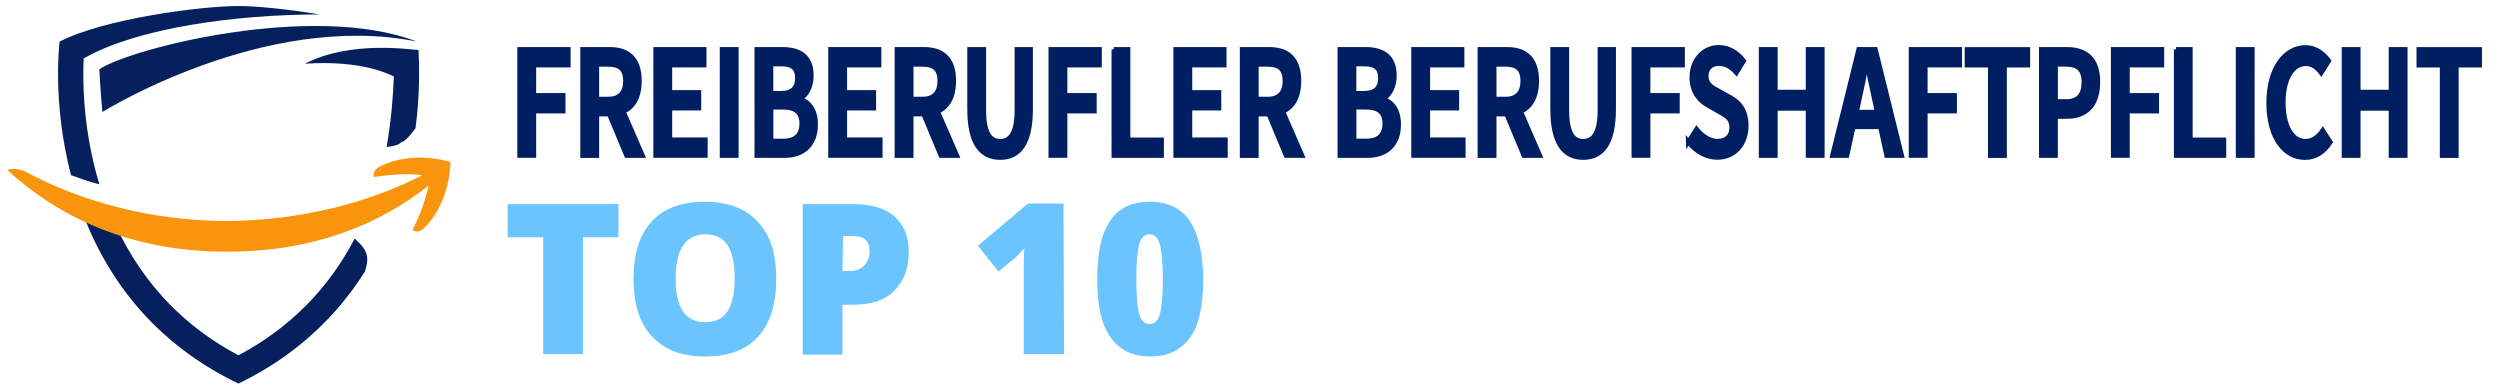 <?xml version="1.0" encoding="UTF-8"?>
<svg id="Ebene_1" xmlns="http://www.w3.org/2000/svg" version="1.1" viewBox="0 0 415.15 64">
  <!-- Generator: Adobe Illustrator 30.0.0, SVG Export Plug-In . SVG Version: 2.1.1 Build 123)  -->
  <defs>
    <style>
      .st0 {
        fill: none;
      }

      .st1 {
        fill: #06205e;
      }

      .st2 {
        stroke-width: .25px;
      }

      .st2, .st3 {
        fill: #001f62;
        stroke: #001f62;
        stroke-miterlimit: 10;
      }

      .st3 {
        stroke-width: .75px;
      }

      .st4 {
        fill: #6cc4ff;
      }

      .st5 {
        isolation: isolate;
      }

      .st6 {
        fill: #f9950c;
        fill-rule: evenodd;
      }

      .st7 {
        display: none;
      }
    </style>
  </defs>
  <rect class="st0" x="85.6" y="36.6" width="159.5" height="35.3"/>
  <g class="st5">
    <path class="st4" d="M96.8,58.8h-6.6v-19.4h-5.9v-5.5h18.4v5.5h-5.9v19.4Z"/>
    <path class="st4" d="M128.9,46.3c0,4.2-1,7.4-3,9.6s-4.9,3.3-8.8,3.3-6.7-1.1-8.8-3.3-3.1-5.4-3.1-9.6,1-7.3,3-9.5,5-3.3,8.8-3.3,6.8,1.1,8.8,3.3c2.1,2.1,3.1,5.3,3.1,9.5ZM112.2,46.3c0,4.8,1.6,7.2,4.9,7.2,1.7,0,2.9-.6,3.7-1.8.8-1.2,1.2-3,1.2-5.5s-.4-4.3-1.2-5.5c-.8-1.2-2-1.8-3.7-1.8-3.3.1-4.9,2.5-4.9,7.4Z"/>
    <path class="st4" d="M150.9,41.8c0,2.8-.8,4.9-2.4,6.5s-3.9,2.3-6.8,2.3h-1.8v8.3h-6.6v-25h8.4c3.1,0,5.4.7,6.9,2.1s2.3,3.2,2.3,5.8ZM139.9,45h1.2c1,0,1.8-.3,2.4-.9.6-.6.9-1.4.9-2.4,0-1.7-.9-2.5-2.7-2.5h-1.7l-.1,5.8h0Z"/>
    <path class="st4" d="M176.7,58.8h-6.7v-13.2c0-1.6,0-3.1.1-4.4-.4.5-.9,1-1.5,1.6l-2.8,2.3-3.4-4.3,8.3-7h5.9l.1,25h0Z"/>
    <path class="st4" d="M199.8,46.4c0,4.4-.7,7.7-2.2,9.7s-3.6,3.1-6.6,3.1-5.1-1.1-6.6-3.2-2.2-5.3-2.2-9.6.7-7.7,2.2-9.8c1.4-2.1,3.6-3.1,6.6-3.1s5.1,1.1,6.6,3.2c1.4,2.2,2.2,5.4,2.2,9.7ZM188.7,46.4c0,2.8.2,4.8.5,5.8.3,1.1.9,1.6,1.7,1.6s1.4-.5,1.7-1.6.5-3,.5-5.8-.2-4.7-.5-5.8-.9-1.7-1.7-1.7-1.4.5-1.7,1.6-.5,3-.5,5.9Z"/>
  </g>
  <g>
    <path class="st1" d="M64.2,24.4c.9-.1,1.8-.2,2.5-.8.1,0,.1-.1.2-.1h.1c.8-.6,1.4-1.4,2-2.2.8-6,.6-10.8.5-13-1.1,0-11.2-1.7-18.9,2.3,0,0,8.8-.9,14.8,2.1-.1,3-.4,7.1-1.2,11.7Z"/>
    <path class="st1" d="M59.5,40.2l-.6-.6c-4.3,8.3-10.8,14.9-19.3,19.4-11.9-6.3-18.3-15.8-21.8-24.9-.4-.1-.8-.3-1.2-.4-1.3-.4-2.6-.8-3.9-1.2,3.6,11.2,11.1,23.6,26.9,31.2,9.9-4.8,16.5-11.5,21-18.6.6-1.9.7-3.2-1.1-4.9Z"/>
    <path class="st1" d="M11.8,29.1c.7.2,1.4.5,2,.7.9.3,1.8.6,2.7.8-2.7-8.9-2.8-17.1-2.6-20.9,8.9-5.1,25.4-7.3,39.2-7.3-5.4-.9-10.6-1.4-13.5-1.4-6.2,0-22.3,2.1-29.7,5.9,0,0-1.3,10,1.9,22.2-.1-.1,0-.1,0,0Z"/>
    <path class="st1" d="M69.2,6.9C43.9,1.8,17,18.6,17,18.6c-.4-4.5-.5-7.1-.5-7.1,5.2-3.5,35.6-11.2,52.7-4.6Z"/>
  </g>
  <path class="st6" d="M37.7,41.8c14.5,0,25.4-4.6,33.5-11-.5,2.1-1.2,4.4-2.7,7.4.7.4,1.3.3,1.9-.3,2.6-2.5,4.3-6.7,4.4-11-4.1-1.2-8.6-.9-11.8.8-.8.4-1,1-.9,1.7,3.3-.5,5.8-.6,8-.3-8.5,4.4-19.8,7.5-32.3,7.6-13,0-24.6-3.4-33.4-8.1-.9-.5-2.1-.7-3.2-.4,8.2,7.6,20.1,13.6,36.5,13.6h0Z"/>
  <g class="st7">
    <path class="st2" d="M94.2,26.2l-1-4.4h-4.6l-1,4.4h-3.3l4.3-17.6h4.4l4.4,17.6h-3.2ZM92.5,18.8l-.9-4.1c-.1-.2-.2-.9-.4-1.9s-.3-1.7-.4-2c-.1.7-.2,1.4-.4,2.3-.2.8-.6,2.7-1.2,5.7h3.3Z"/>
    <path class="st2" d="M98.8,26.2V8.6h3.3v14.7h4.5v2.9s-7.8,0-7.8,0Z"/>
    <path class="st2" d="M113,26.2h-3.3v-14.7h-3.4v-2.9h10v2.9h-3.3v14.7Z"/>
    <path class="st2" d="M126,26.2h-7.9V8.6h7.9v2.8h-4.6v4.2h4.3v2.8h-4.3v4.9h4.6v2.9Z"/>
    <path class="st2" d="M131.6,19.3v6.8h-3.3V8.6h4.3c1.8,0,3.1.4,4,1.3.9.9,1.3,2.2,1.3,3.9,0,2.2-.7,3.8-2.2,4.6l3.4,7.7h-3.5l-2.8-6.8s-1.2,0-1.2,0ZM131.6,16.5h.8c.8,0,1.3-.2,1.7-.7.3-.4.5-1.1.5-2s-.2-1.5-.5-1.9c-.4-.4-.9-.6-1.7-.6h-.8v5.2Z"/>
    <path class="st2" d="M148.5,21.3c0,1.6-.4,2.9-1.2,3.8s-2,1.3-3.6,1.3c-1.5,0-2.8-.3-3.9-.9v-3.2c1.3.9,2.5,1.3,3.6,1.3.6,0,1.1-.2,1.4-.5.3-.3.5-.8.5-1.4s-.2-1.1-.6-1.6c-.4-.5-1-1-1.9-1.6-.8-.5-1.3-1-1.7-1.5s-.7-1-.9-1.6-.3-1.3-.3-2.1c0-1.5.4-2.7,1.3-3.6s2-1.3,3.4-1.3c1.3,0,2.6.4,3.9,1.1l-1.1,2.6c-.4-.2-.8-.4-1.2-.6-.4-.2-.9-.3-1.4-.3s-.9.2-1.2.5-.4.8-.4,1.4.2,1.1.5,1.5.9.9,1.8,1.5c1.1.8,1.9,1.6,2.4,2.4.3.9.6,1.8.6,2.8Z"/>
    <path class="st2" d="M158,8.6h3.3l-4.1,17.6h-4.2l-4.1-17.6h3.3l2.3,10.7c.2.9.4,2.2.6,3.9.2-1.4.4-2.8.6-3.9l2.3-10.7Z"/>
    <path class="st2" d="M174.3,17.4c0,2.9-.5,5.1-1.6,6.7-1.1,1.6-2.6,2.3-4.7,2.3s-3.6-.8-4.7-2.3-1.6-3.8-1.6-6.7.5-5.1,1.6-6.7c1.1-1.5,2.7-2.3,4.7-2.3s3.6.8,4.7,2.3,1.6,3.8,1.6,6.7ZM165,17.4c0,2,.3,3.5.8,4.6.5,1,1.2,1.6,2.2,1.6,2,0,3-2,3-6.2s-1-6.2-2.9-6.2c-1,0-1.7.5-2.2,1.6-.6,1-.9,2.5-.9,4.6Z"/>
    <path class="st2" d="M180,19.3v6.8h-3.3V8.6h4.3c1.8,0,3.1.4,4,1.3.9.9,1.3,2.2,1.3,3.9,0,2.2-.7,3.8-2.2,4.6l3.4,7.7h-3.5l-2.8-6.8s-1.2,0-1.2,0ZM180,16.5h.8c.8,0,1.3-.2,1.7-.7.3-.4.5-1.1.5-2s-.2-1.5-.5-1.9c-.4-.4-.9-.6-1.7-.6h-.8v5.2Z"/>
    <path class="st2" d="M196.8,21.3c0,1.6-.4,2.9-1.2,3.8s-2,1.3-3.6,1.3c-1.5,0-2.8-.3-3.9-.9v-3.2c1.3.9,2.5,1.3,3.6,1.3.6,0,1.1-.2,1.4-.5.3-.3.5-.8.5-1.4s-.2-1.1-.6-1.6c-.4-.5-1-1-1.9-1.6-.8-.5-1.3-1-1.7-1.5s-.7-1-.9-1.6-.3-1.3-.3-2.1c0-1.5.4-2.7,1.3-3.6s2-1.3,3.4-1.3c1.3,0,2.6.4,3.9,1.1l-1.1,2.6c-.4-.2-.8-.4-1.2-.6-.4-.2-.9-.3-1.4-.3s-.9.2-1.2.5-.4.8-.4,1.4.2,1.1.5,1.5.9.9,1.8,1.5c1.1.8,1.9,1.6,2.4,2.4.4.9.6,1.8.6,2.8Z"/>
    <path class="st2" d="M210.8,17.4c0,2.9-.5,5.1-1.6,6.7-1.1,1.6-2.6,2.3-4.7,2.3s-3.6-.8-4.7-2.3-1.6-3.8-1.6-6.7.5-5.1,1.6-6.7c1.1-1.5,2.7-2.3,4.7-2.3s3.6.8,4.7,2.3,1.6,3.8,1.6,6.7ZM201.6,17.4c0,2,.3,3.5.8,4.6.5,1,1.2,1.6,2.2,1.6,2,0,3-2,3-6.2s-1-6.2-2.9-6.2c-1,0-1.7.5-2.2,1.6-.7,1-.9,2.5-.9,4.6Z"/>
    <path class="st2" d="M216.5,19.3v6.8h-3.3V8.6h4.3c1.8,0,3.1.4,4,1.3.9.9,1.3,2.2,1.3,3.9,0,2.2-.7,3.8-2.2,4.6l3.4,7.7h-3.5l-2.8-6.8s-1.2,0-1.2,0ZM216.5,16.5h.8c.8,0,1.3-.2,1.7-.7.3-.4.5-1.1.5-2s-.2-1.5-.5-1.9c-.4-.4-.9-.6-1.7-.6h-.8v5.2Z"/>
    <path class="st2" d="M230.6,16.4h5.4v9c-1.5.6-3.1,1-4.9,1-2,0-3.6-.8-4.7-2.3-1.1-1.6-1.7-3.8-1.7-6.7s.6-5,1.9-6.6c1.3-1.6,3-2.4,5.3-2.4,1.4,0,2.7.4,4,1.1l-1,2.7c-1-.6-1.9-.9-2.8-.9-1.2,0-2.2.6-2.9,1.7-.7,1.1-1.1,2.6-1.1,4.5,0,2,.3,3.5.8,4.5s1.3,1.6,2.3,1.6c.5,0,1.1-.1,1.6-.2v-4h-2.2v-3h0Z"/>
    <path class="st2" d="M246.4,26.2h-7.9V8.6h7.9v2.8h-4.6v4.2h4.3v2.8h-4.3v4.9h4.6v2.9Z"/>
  </g>
  <g>
    <path class="st3" d="M86.28,8.19h8.1v2.63h-5.72v5.01h4.87v2.63h-4.87v7.37h-2.38V8.19Z"/>
    <path class="st3" d="M96.74,8.19h4.52c2.79,0,4.93,1.3,4.93,5.24s-2.15,5.52-4.93,5.52h-2.14v6.9h-2.38V8.19ZM101.01,16.44c1.84,0,2.84-1,2.84-3.01s-1-2.73-2.84-2.73h-1.89v5.74h1.89ZM100.81,18.11l1.72-1.87,4.18,9.6h-2.67l-3.23-7.74Z"/>
    <path class="st3" d="M108.87,8.19h8.07v2.63h-5.69v4.52h4.82v2.63h-4.82v5.23h5.89v2.63h-8.27V8.19Z"/>
    <path class="st3" d="M119.9,8.19h2.38v17.65h-2.38V8.19Z"/>
    <path class="st3" d="M125.67,8.19h4.29c2.75,0,4.78,1.11,4.78,4.35,0,1.66-.69,3.28-1.86,3.82v.11c1.48.44,2.57,1.8,2.57,4.19,0,3.53-2.2,5.18-5.15,5.18h-4.63V8.19ZM129.75,15.48c1.87,0,2.66-.96,2.66-2.49,0-1.71-.88-2.35-2.62-2.35h-1.75v4.85h1.7ZM130.06,23.41c1.97,0,3.07-.93,3.07-2.92,0-1.86-1.07-2.67-3.07-2.67h-2.01v5.58h2.01Z"/>
    <path class="st3" d="M137.91,8.19h8.07v2.63h-5.69v4.52h4.82v2.63h-4.82v5.23h5.89v2.63h-8.27V8.19Z"/>
    <path class="st3" d="M148.94,8.19h4.52c2.79,0,4.93,1.3,4.93,5.24s-2.15,5.52-4.93,5.52h-2.14v6.9h-2.38V8.19ZM153.21,16.44c1.84,0,2.84-1,2.84-3.01s-1-2.73-2.84-2.73h-1.89v5.74h1.89ZM153.01,18.11l1.72-1.87,4.18,9.6h-2.67l-3.23-7.74Z"/>
    <path class="st3" d="M161,18.1v-9.91h2.38v10.15c0,3.84,1.09,5.11,2.71,5.11s2.77-1.26,2.77-5.11v-10.15h2.29v9.91c0,5.8-1.95,8.07-5.06,8.07s-5.09-2.27-5.09-8.07Z"/>
    <path class="st3" d="M174.49,8.19h8.1v2.63h-5.72v5.01h4.87v2.63h-4.87v7.37h-2.38V8.19Z"/>
    <path class="st3" d="M184.95,8.19h2.38v15.02h5.57v2.63h-7.94V8.19Z"/>
    <path class="st3" d="M195.23,8.19h8.07v2.63h-5.69v4.52h4.82v2.63h-4.82v5.23h5.89v2.63h-8.27V8.19Z"/>
    <path class="st3" d="M206.26,8.19h4.52c2.79,0,4.93,1.3,4.93,5.24s-2.15,5.52-4.93,5.52h-2.14v6.9h-2.38V8.19ZM210.53,16.44c1.84,0,2.84-1,2.84-3.01s-1-2.73-2.84-2.73h-1.89v5.74h1.89ZM210.33,18.11l1.72-1.87,4.18,9.6h-2.67l-3.23-7.74Z"/>
    <path class="st3" d="M222.49,8.19h4.29c2.75,0,4.78,1.11,4.78,4.35,0,1.66-.69,3.28-1.86,3.82v.11c1.48.44,2.57,1.8,2.57,4.19,0,3.53-2.2,5.18-5.15,5.18h-4.63V8.19ZM226.57,15.48c1.87,0,2.66-.96,2.66-2.49,0-1.71-.88-2.35-2.62-2.35h-1.75v4.85h1.7ZM226.88,23.41c1.97,0,3.07-.93,3.07-2.92,0-1.86-1.07-2.67-3.07-2.67h-2.01v5.58h2.01Z"/>
    <path class="st3" d="M234.73,8.19h8.07v2.63h-5.69v4.52h4.82v2.63h-4.82v5.23h5.89v2.63h-8.27V8.19Z"/>
    <path class="st3" d="M245.75,8.19h4.52c2.79,0,4.93,1.3,4.93,5.24s-2.15,5.52-4.93,5.52h-2.14v6.9h-2.38V8.19ZM250.02,16.44c1.84,0,2.84-1,2.84-3.01s-1-2.73-2.84-2.73h-1.89v5.74h1.89ZM249.82,18.11l1.72-1.87,4.18,9.6h-2.67l-3.23-7.74Z"/>
    <path class="st3" d="M257.82,18.1v-9.91h2.38v10.15c0,3.84,1.09,5.11,2.71,5.11s2.77-1.26,2.77-5.11v-10.15h2.29v9.91c0,5.8-1.95,8.07-5.06,8.07s-5.09-2.27-5.09-8.07Z"/>
    <path class="st3" d="M271.31,8.19h8.1v2.63h-5.72v5.01h4.87v2.63h-4.87v7.37h-2.38V8.19Z"/>
    <path class="st3" d="M280.35,23.58l1.38-2.15c.96,1.2,2.25,2.01,3.49,2.01,1.51,0,2.34-.9,2.34-2.28,0-1.45-.86-1.92-2.08-2.6l-1.83-1.05c-1.32-.72-2.71-2.1-2.71-4.68,0-2.81,1.89-4.98,4.5-4.98,1.57,0,3.08.85,4.13,2.25l-1.22,1.99c-.85-.96-1.76-1.52-2.91-1.52-1.27,0-2.1.78-2.1,2.07,0,1.39,1.02,1.9,2.13,2.5l1.81,1c1.59.87,2.71,2.2,2.71,4.76,0,2.86-1.8,5.25-4.81,5.25-1.81,0-3.56-.94-4.83-2.59Z"/>
    <path class="st3" d="M292.44,8.19h2.38v7.09h5.42v-7.09h2.38v17.65h-2.38v-7.83h-5.42v7.83h-2.38V8.19Z"/>
    <path class="st3" d="M308.65,8.19h2.79l4.37,17.65h-2.52l-2.04-9.39c-.43-1.87-.82-3.88-1.21-5.82h-.08c-.37,1.95-.76,3.95-1.19,5.82l-2.06,9.39h-2.43l4.37-17.65ZM306.86,18.61h6.31v2.46h-6.31v-2.46Z"/>
    <path class="st3" d="M317.34,8.19h8.1v2.63h-5.72v5.01h4.87v2.63h-4.87v7.37h-2.38V8.19Z"/>
    <path class="st3" d="M330.5,10.83h-3.87v-2.63h10.12v2.63h-3.87v15.02h-2.38v-15.02Z"/>
    <path class="st3" d="M338.98,8.19h4.22c2.98,0,5.18,1.36,5.18,5.44s-2.21,5.72-5.1,5.72h-1.93v6.49h-2.38V8.19ZM343.09,16.85c2,0,2.95-1.05,2.95-3.22s-1.04-2.94-3.03-2.94h-1.65v6.15h1.73Z"/>
    <path class="st3" d="M350.91,8.19h8.1v2.63h-5.72v5.01h4.87v2.63h-4.87v7.37h-2.38V8.19Z"/>
    <path class="st3" d="M361.36,8.19h2.38v15.02h5.57v2.63h-7.94V8.19Z"/>
    <path class="st3" d="M371.65,8.19h2.38v17.65h-2.38V8.19Z"/>
    <path class="st3" d="M376.73,17.08c0-5.78,2.75-9.21,6.14-9.21,1.68,0,3.02,1.06,3.86,2.23l-1.27,2.02c-.69-.91-1.49-1.53-2.54-1.53-2.18,0-3.75,2.43-3.75,6.39s1.44,6.47,3.69,6.47c1.19,0,2.11-.72,2.86-1.81l1.27,1.97c-1.09,1.66-2.48,2.57-4.22,2.57-3.37,0-6.04-3.25-6.04-9.09Z"/>
    <path class="st3" d="M389.24,8.19h2.38v7.09h5.42v-7.09h2.38v17.65h-2.38v-7.83h-5.42v7.83h-2.38V8.19Z"/>
    <path class="st3" d="M405.53,10.83h-3.87v-2.63h10.12v2.63h-3.87v15.02h-2.38v-15.02Z"/>
  </g>
</svg>